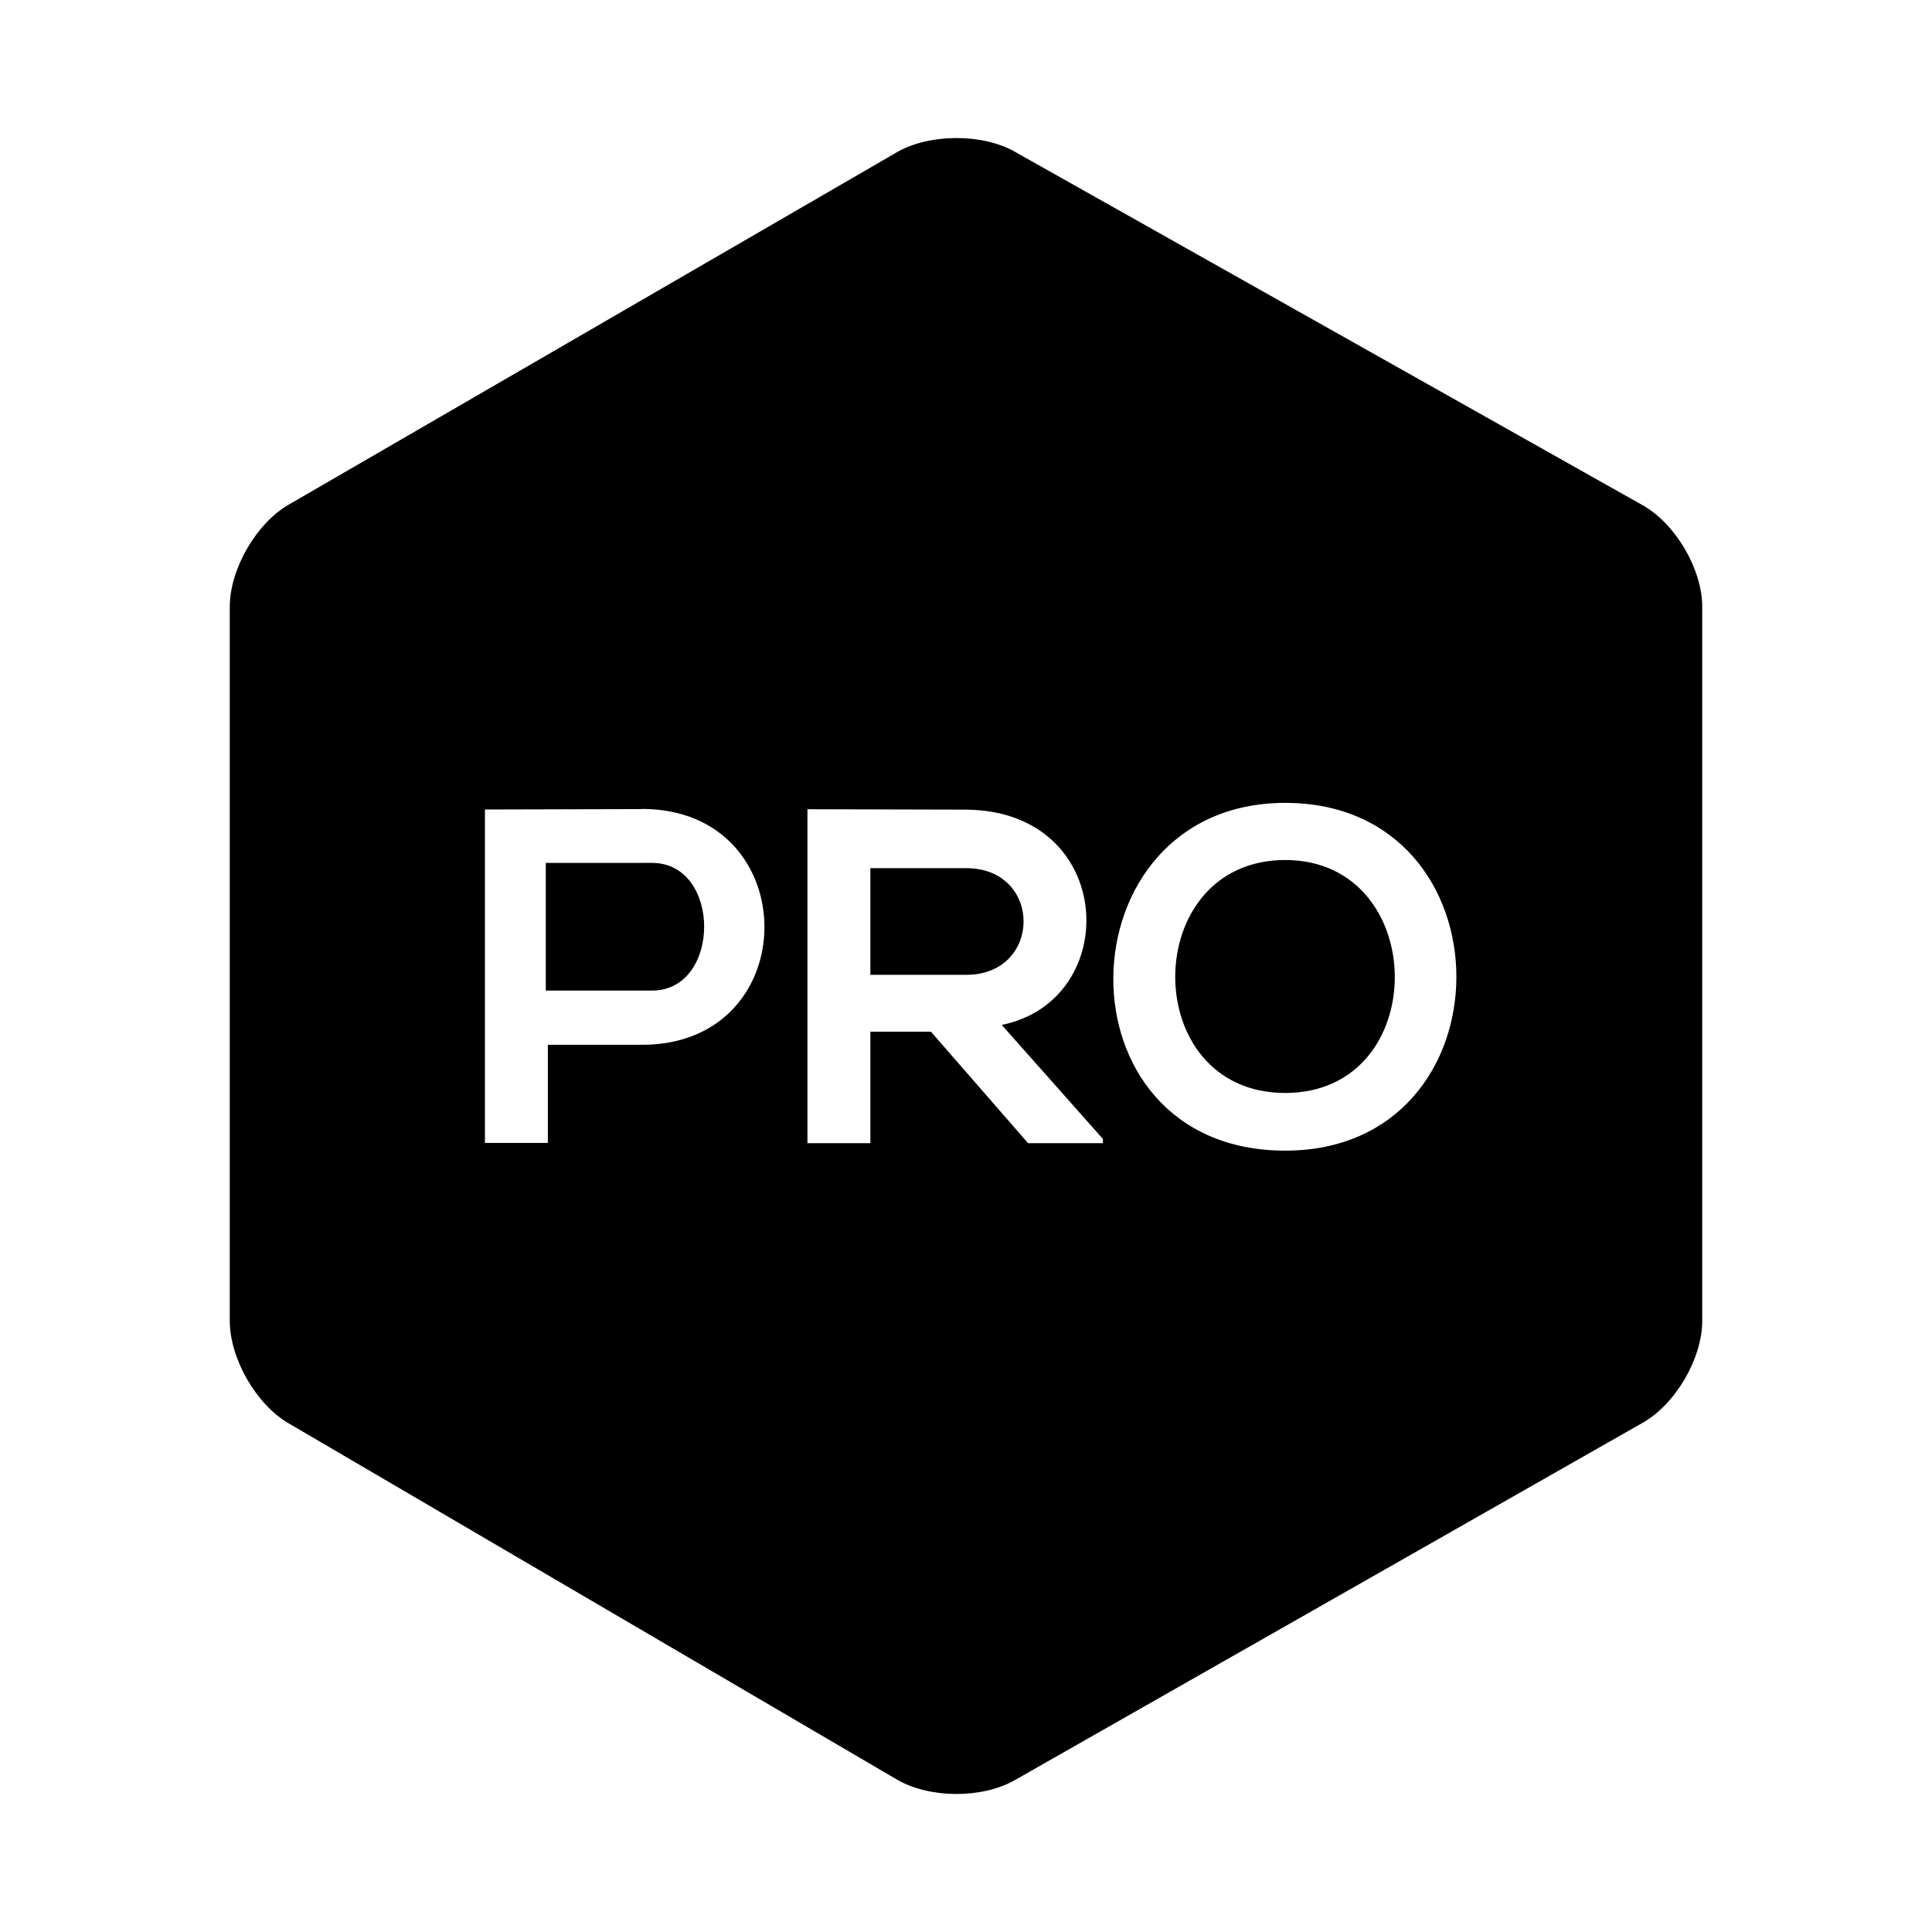 <?xml version="1.0" encoding="utf-8"?><!-- Скачано с сайта svg4.ru / Downloaded from svg4.ru -->
<svg fill="#000000" width="800px" height="800px" viewBox="0 0 14 14" role="img" focusable="false" aria-hidden="true" xmlns="http://www.w3.org/2000/svg"><path d="m 6.497,1.104 c 0.236,-0.136 0.619,-0.139 0.856,-0.005 l 4.552,2.563 c 0.237,0.134 0.43,0.463 0.43,0.735 l 0,5.174 c 0,0.272 -0.192,0.602 -0.428,0.737 l -4.554,2.592 c -0.237,0.135 -0.619,0.133 -0.854,-0.005 l -4.409,-2.582 C 1.855,10.176 1.665,9.843 1.665,9.571 l 0,-5.174 c 0,-0.272 0.191,-0.604 0.427,-0.74 l 4.406,-2.553 z m -1.844,4.759 c -0.38,0 -0.759,0.003 -1.139,0.003 l 0,2.416 0.456,0 0,-0.711 0.683,0 c 1.184,0 1.18,-1.709 0,-1.709 z m 3.338,2.389 -0.732,-0.825 c 0.881,-0.179 0.829,-1.553 -0.259,-1.56 -0.383,0 -0.766,-0.003 -1.149,-0.003 l 0,2.42 0.456,0 0,-0.808 0.439,0 0.704,0.808 0.542,0 0,-0.031 z m -0.99,-1.961 c 0.556,0 0.554,0.773 0,0.773 l -0.694,0 0,-0.773 0.694,0 z m -2.276,-0.038 c 0.504,0 0.503,0.925 0,0.925 l -0.77,0 0,-0.925 0.77,-2.4e-4 z m 4.588,-0.435 c -1.631,0 -1.69,2.52 0,2.52 1.655,-2.5e-4 1.653,-2.52 0,-2.52 z m 0,0.414 c 1.051,0 1.067,1.688 0,1.688 -1.067,0 -1.058,-1.688 0,-1.688 z"/></svg>